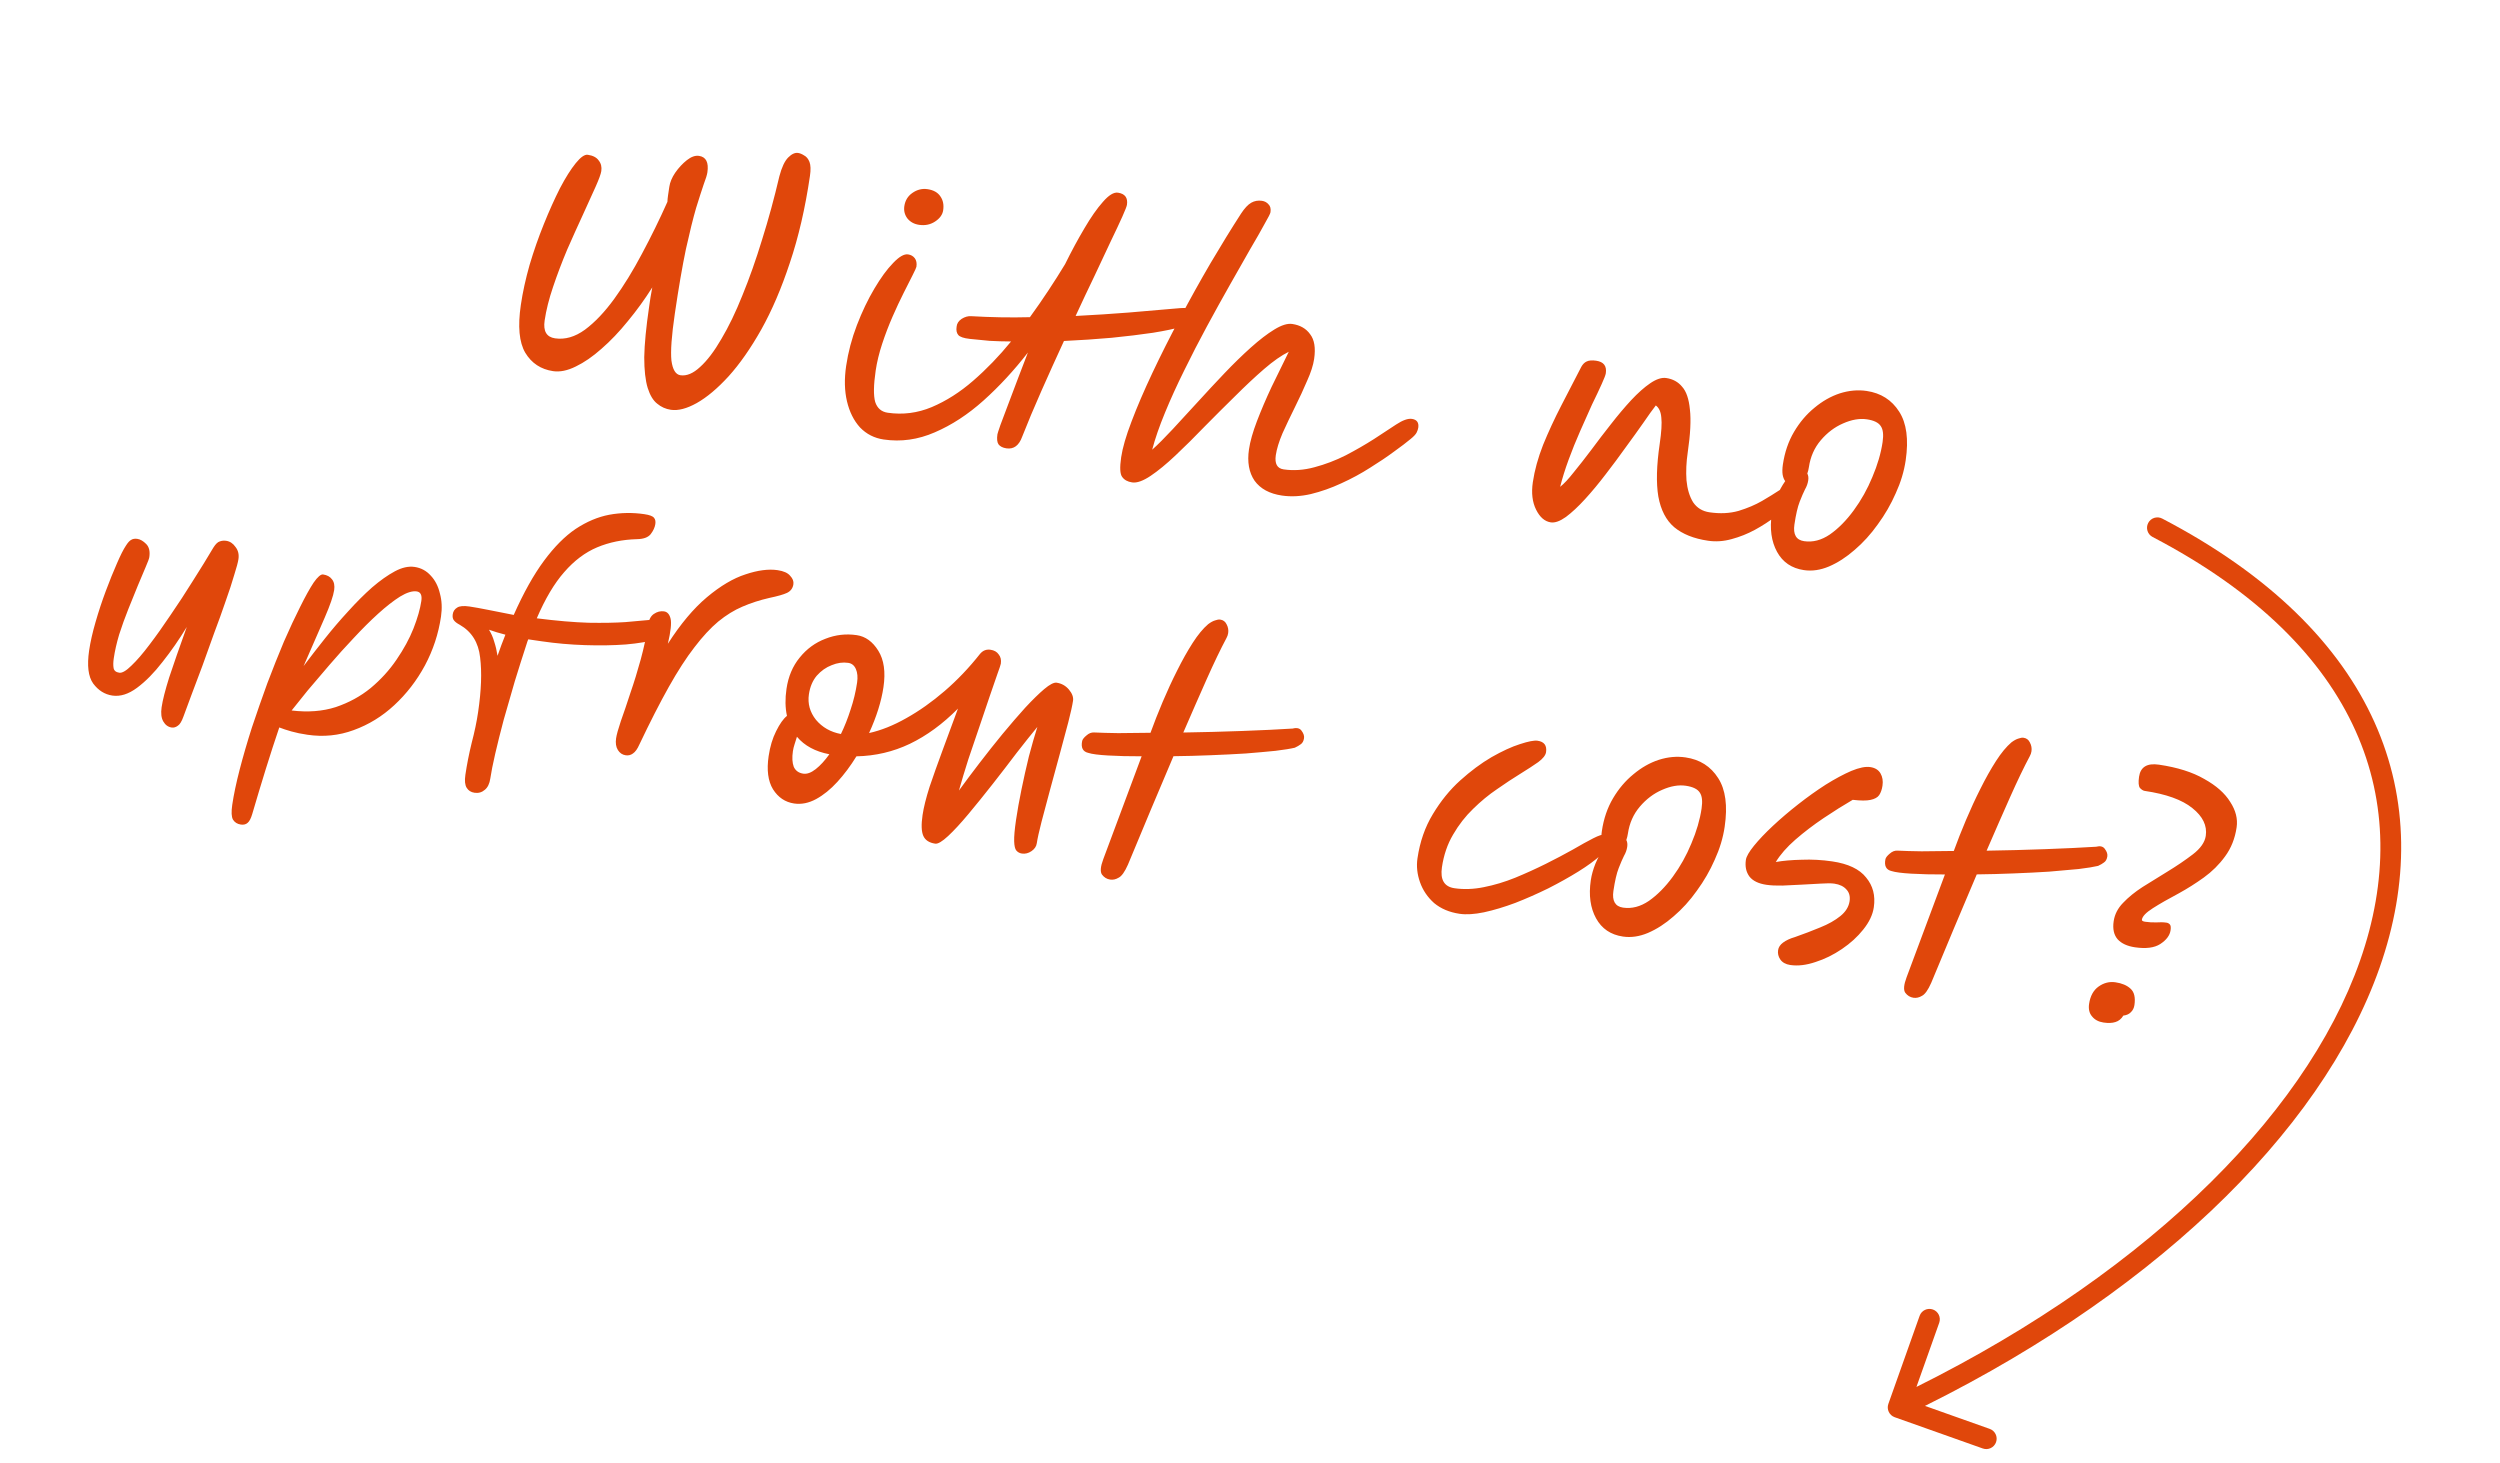 <svg xmlns="http://www.w3.org/2000/svg" width="135" height="79" viewBox="0 0 135 79" fill="none"><path d="M36.227 22.129C35.947 22.087 35.7 21.977 35.486 21.796C35.27 21.627 35.1 21.344 34.975 20.948C34.851 20.54 34.789 19.987 34.789 19.288C34.802 18.58 34.89 17.671 35.053 16.561C35.078 16.392 35.102 16.224 35.127 16.056C35.154 15.877 35.186 15.698 35.223 15.52C34.82 16.16 34.381 16.765 33.908 17.337C33.445 17.91 32.971 18.408 32.486 18.829C32.011 19.252 31.546 19.573 31.09 19.792C30.645 20.013 30.237 20.096 29.867 20.042C29.206 19.944 28.704 19.613 28.364 19.047C28.034 18.483 27.955 17.624 28.125 16.469C28.225 15.785 28.383 15.064 28.598 14.305C28.823 13.548 29.081 12.812 29.369 12.099C29.657 11.385 29.947 10.74 30.238 10.165C30.54 9.59 30.824 9.14 31.09 8.812C31.355 8.485 31.572 8.333 31.741 8.358C32.021 8.399 32.218 8.503 32.331 8.668C32.457 8.824 32.503 9.014 32.47 9.239C32.447 9.396 32.342 9.684 32.154 10.103C31.966 10.522 31.738 11.027 31.467 11.617C31.199 12.196 30.918 12.819 30.625 13.486C30.344 14.155 30.091 14.822 29.867 15.488C29.645 16.143 29.492 16.75 29.41 17.311C29.326 17.883 29.513 18.203 29.973 18.27C30.511 18.349 31.05 18.194 31.588 17.803C32.128 17.402 32.657 16.844 33.175 16.13C33.692 15.415 34.189 14.606 34.666 13.703C35.155 12.79 35.614 11.855 36.041 10.898C36.044 10.795 36.055 10.682 36.073 10.559C36.092 10.436 36.115 10.279 36.143 10.088C36.179 9.841 36.285 9.588 36.461 9.327C36.649 9.057 36.86 8.831 37.093 8.647C37.327 8.464 37.544 8.387 37.746 8.417C38.127 8.473 38.278 8.77 38.199 9.308C38.179 9.443 38.114 9.656 38.002 9.949C37.901 10.244 37.764 10.67 37.59 11.229C37.427 11.789 37.244 12.53 37.04 13.45C36.847 14.373 36.647 15.535 36.441 16.936C36.266 18.125 36.205 18.969 36.257 19.47C36.323 19.96 36.484 20.225 36.742 20.263C37.079 20.312 37.433 20.164 37.804 19.818C38.187 19.473 38.571 18.968 38.955 18.303C39.35 17.639 39.73 16.853 40.092 15.944C40.468 15.026 40.822 14.024 41.153 12.939C41.498 11.844 41.808 10.704 42.086 9.519C42.214 9.034 42.373 8.696 42.561 8.506C42.749 8.317 42.928 8.234 43.096 8.259C43.197 8.274 43.305 8.318 43.42 8.392C43.548 8.457 43.645 8.574 43.712 8.744C43.778 8.915 43.787 9.168 43.737 9.504C43.482 11.242 43.12 12.804 42.653 14.19C42.198 15.567 41.684 16.768 41.109 17.795C40.536 18.81 39.948 19.652 39.346 20.319C38.745 20.976 38.17 21.458 37.621 21.767C37.084 22.066 36.62 22.186 36.227 22.129ZM47.719 23.733C47.215 23.659 46.788 23.442 46.44 23.081C46.105 22.711 45.871 22.241 45.737 21.672C45.603 21.102 45.588 20.464 45.692 19.758C45.801 19.018 45.995 18.285 46.273 17.558C46.552 16.832 46.867 16.173 47.217 15.584C47.567 14.993 47.904 14.533 48.228 14.203C48.553 13.861 48.822 13.706 49.035 13.737C49.192 13.761 49.313 13.83 49.4 13.946C49.486 14.062 49.515 14.215 49.487 14.405C49.48 14.45 49.412 14.601 49.283 14.856C49.155 15.101 48.993 15.421 48.798 15.816C48.604 16.2 48.403 16.629 48.196 17.102C47.989 17.576 47.803 18.064 47.637 18.566C47.472 19.069 47.355 19.55 47.287 20.01C47.172 20.795 47.163 21.36 47.261 21.707C47.372 22.044 47.596 22.237 47.932 22.287C48.75 22.407 49.544 22.306 50.313 21.984C51.095 21.653 51.841 21.178 52.55 20.561C53.273 19.934 53.955 19.227 54.598 18.439C54.197 18.438 53.809 18.426 53.434 18.405C53.061 18.373 52.705 18.338 52.367 18.3C52.041 18.263 51.833 18.193 51.746 18.088C51.658 17.984 51.628 17.836 51.656 17.645C51.67 17.476 51.759 17.334 51.925 17.221C52.102 17.11 52.275 17.061 52.445 17.074C52.956 17.104 53.48 17.123 54.017 17.134C54.554 17.144 55.087 17.142 55.615 17.128C55.961 16.652 56.295 16.169 56.619 15.678C56.944 15.187 57.242 14.716 57.515 14.263C57.857 13.569 58.204 12.927 58.554 12.337C58.906 11.736 59.24 11.258 59.556 10.903C59.873 10.538 60.144 10.371 60.368 10.404C60.749 10.46 60.912 10.679 60.855 11.06C60.844 11.139 60.761 11.35 60.608 11.694C60.454 12.038 60.245 12.483 59.982 13.028C59.73 13.575 59.438 14.197 59.106 14.893C58.776 15.577 58.435 16.3 58.083 17.062C59.121 17.008 60.07 16.947 60.927 16.879C61.798 16.801 62.511 16.739 63.068 16.695C63.626 16.64 63.955 16.62 64.056 16.635C64.202 16.656 64.309 16.746 64.377 16.905C64.447 17.053 64.473 17.189 64.455 17.312C64.44 17.413 64.235 17.52 63.84 17.634C63.457 17.749 62.931 17.861 62.262 17.969C61.606 18.067 60.86 18.157 60.023 18.241C59.198 18.314 58.342 18.371 57.454 18.413C57.034 19.324 56.626 20.227 56.231 21.119C55.836 22.012 55.492 22.832 55.199 23.579C55.026 24.058 54.743 24.268 54.35 24.211C54.148 24.181 54.005 24.108 53.918 23.992C53.843 23.878 53.824 23.698 53.861 23.451C53.865 23.418 53.918 23.253 54.019 22.959C54.132 22.655 54.273 22.28 54.442 21.836C54.612 21.38 54.79 20.907 54.977 20.419C55.165 19.92 55.341 19.459 55.507 19.037C54.757 20.003 53.96 20.866 53.116 21.623C52.271 22.381 51.39 22.956 50.474 23.348C49.568 23.742 48.65 23.87 47.719 23.733ZM49.631 12.141C49.361 12.101 49.15 11.984 48.995 11.79C48.852 11.597 48.798 11.377 48.834 11.13C48.879 10.828 49.022 10.591 49.265 10.421C49.521 10.241 49.794 10.172 50.086 10.215C50.411 10.263 50.644 10.394 50.784 10.61C50.926 10.814 50.975 11.062 50.932 11.353C50.898 11.589 50.753 11.791 50.499 11.96C50.245 12.129 49.956 12.189 49.631 12.141ZM61.134 26.05C60.887 26.014 60.707 25.913 60.594 25.748C60.479 25.593 60.462 25.241 60.543 24.692C60.617 24.188 60.803 23.545 61.102 22.764C61.401 21.972 61.776 21.099 62.226 20.145C62.675 19.192 63.169 18.211 63.707 17.202C64.246 16.181 64.8 15.186 65.366 14.216C65.946 13.235 66.495 12.342 67.015 11.537C67.207 11.244 67.39 11.048 67.565 10.948C67.74 10.848 67.934 10.813 68.147 10.844C68.293 10.866 68.41 10.929 68.498 11.033C68.598 11.128 68.635 11.271 68.606 11.462C68.597 11.529 68.492 11.737 68.291 12.085C68.102 12.436 67.84 12.896 67.504 13.465C67.18 14.036 66.816 14.675 66.414 15.383C66.012 16.092 65.599 16.839 65.174 17.624C64.749 18.409 64.341 19.202 63.948 20.004C63.556 20.794 63.209 21.556 62.907 22.291C62.604 23.025 62.374 23.69 62.218 24.285C62.535 24 62.904 23.63 63.326 23.177C63.748 22.724 64.198 22.234 64.676 21.709C65.154 21.183 65.637 20.665 66.125 20.152C66.613 19.64 67.088 19.177 67.549 18.764C68.011 18.351 68.431 18.028 68.808 17.798C69.199 17.557 69.523 17.456 69.781 17.494C70.207 17.557 70.529 17.741 70.748 18.049C70.979 18.346 71.051 18.792 70.963 19.386C70.914 19.723 70.787 20.116 70.583 20.567C70.391 21.02 70.172 21.492 69.928 21.983C69.684 22.474 69.46 22.945 69.256 23.396C69.064 23.849 68.943 24.244 68.893 24.58C68.826 25.04 68.966 25.295 69.313 25.346C69.851 25.426 70.407 25.387 70.98 25.231C71.564 25.076 72.128 24.861 72.673 24.586C73.219 24.3 73.726 24.008 74.193 23.71C74.663 23.401 75.062 23.139 75.391 22.924C75.747 22.69 76.031 22.589 76.244 22.62C76.513 22.66 76.627 22.82 76.586 23.1C76.574 23.178 76.544 23.266 76.496 23.362C76.447 23.458 76.338 23.573 76.169 23.709C75.96 23.884 75.664 24.11 75.279 24.386C74.906 24.663 74.474 24.954 73.982 25.26C73.502 25.567 72.986 25.847 72.433 26.098C71.892 26.35 71.342 26.544 70.784 26.68C70.238 26.806 69.719 26.832 69.225 26.76C68.553 26.661 68.059 26.393 67.746 25.958C67.444 25.513 67.344 24.948 67.445 24.264C67.507 23.838 67.651 23.332 67.874 22.746C68.098 22.161 68.36 21.546 68.661 20.903C68.975 20.251 69.286 19.615 69.594 18.996C69.199 19.19 68.752 19.502 68.254 19.933C67.768 20.354 67.25 20.839 66.7 21.388C66.151 21.926 65.6 22.475 65.048 23.035C64.507 23.597 63.984 24.116 63.479 24.591C62.986 25.057 62.537 25.426 62.13 25.699C61.724 25.971 61.392 26.088 61.134 26.05ZM83.743 28.208C83.417 28.16 83.153 27.932 82.95 27.524C82.746 27.116 82.687 26.621 82.773 26.038C82.867 25.399 83.052 24.727 83.327 24.023C83.614 23.321 83.941 22.613 84.31 21.899C84.68 21.175 85.04 20.478 85.391 19.808C85.468 19.67 85.562 19.575 85.673 19.523C85.797 19.461 85.971 19.446 86.195 19.479C86.599 19.538 86.772 19.764 86.714 20.157C86.701 20.247 86.626 20.442 86.49 20.742C86.355 21.043 86.18 21.413 85.966 21.851C85.764 22.291 85.551 22.769 85.326 23.286C85.103 23.792 84.895 24.305 84.704 24.827C84.513 25.349 84.361 25.836 84.248 26.289C84.456 26.125 84.7 25.863 84.982 25.504C85.276 25.146 85.593 24.74 85.935 24.286C86.278 23.821 86.633 23.358 86.998 22.896C87.366 22.424 87.727 21.995 88.081 21.612C88.448 21.22 88.79 20.915 89.109 20.698C89.44 20.472 89.729 20.377 89.975 20.413C90.334 20.466 90.621 20.623 90.834 20.883C91.061 21.134 91.201 21.544 91.255 22.113C91.321 22.673 91.282 23.446 91.137 24.433C91.059 24.96 91.037 25.461 91.07 25.935C91.115 26.412 91.234 26.807 91.428 27.122C91.635 27.428 91.93 27.608 92.311 27.664C92.883 27.748 93.408 27.723 93.886 27.587C94.366 27.44 94.787 27.261 95.15 27.051C95.526 26.831 95.841 26.637 96.095 26.468C96.351 26.288 96.54 26.207 96.664 26.226C96.922 26.264 97.031 26.417 96.991 26.686C96.975 26.798 96.864 26.965 96.66 27.187C96.468 27.4 96.204 27.636 95.868 27.896C95.545 28.146 95.178 28.384 94.766 28.61C94.368 28.826 93.948 28.994 93.507 29.112C93.077 29.232 92.654 29.261 92.24 29.2C91.466 29.087 90.855 28.842 90.406 28.467C89.968 28.093 89.683 27.541 89.55 26.811C89.428 26.083 89.453 25.136 89.624 23.97C89.718 23.331 89.747 22.86 89.712 22.557C89.689 22.244 89.59 22.023 89.414 21.894C89.245 22.11 89.021 22.421 88.744 22.827C88.468 23.221 88.151 23.662 87.794 24.148C87.447 24.635 87.083 25.125 86.701 25.619C86.332 26.103 85.963 26.547 85.594 26.951C85.225 27.355 84.88 27.677 84.559 27.916C84.239 28.144 83.967 28.241 83.743 28.208ZM97.412 30.786C96.751 30.689 96.267 30.36 95.96 29.799C95.653 29.238 95.559 28.555 95.677 27.747C95.72 27.456 95.805 27.153 95.931 26.84C96.07 26.516 96.227 26.23 96.401 25.981C96.334 25.891 96.288 25.775 96.263 25.634C96.24 25.482 96.244 25.299 96.275 25.086C96.372 24.424 96.574 23.835 96.879 23.319C97.184 22.802 97.551 22.37 97.98 22.02C98.411 21.66 98.868 21.401 99.349 21.242C99.842 21.086 100.324 21.042 100.795 21.111C101.568 21.225 102.155 21.598 102.555 22.229C102.956 22.85 103.073 23.726 102.907 24.859C102.819 25.453 102.641 26.045 102.37 26.636C102.111 27.227 101.789 27.787 101.402 28.314C101.026 28.843 100.609 29.303 100.151 29.694C99.703 30.087 99.241 30.385 98.764 30.59C98.3 30.785 97.85 30.851 97.412 30.786ZM97.595 25.572C97.649 25.672 97.666 25.794 97.644 25.94C97.62 26.108 97.561 26.272 97.469 26.43C97.388 26.59 97.293 26.811 97.183 27.092C97.073 27.374 96.978 27.784 96.899 28.322C96.82 28.86 96.993 29.161 97.419 29.223C97.89 29.293 98.355 29.172 98.813 28.861C99.272 28.54 99.703 28.105 100.104 27.556C100.506 27.008 100.84 26.41 101.107 25.762C101.387 25.105 101.572 24.473 101.661 23.868C101.718 23.475 101.686 23.19 101.563 23.012C101.442 22.822 101.191 22.699 100.81 22.643C100.417 22.585 99.988 22.66 99.523 22.866C99.07 23.063 98.67 23.365 98.324 23.772C97.978 24.179 97.763 24.663 97.681 25.224C97.663 25.347 97.634 25.463 97.595 25.572ZM9.27 39.286C9.08 39.258 8.929 39.15 8.82 38.962C8.71 38.774 8.679 38.517 8.727 38.192C8.783 37.811 8.919 37.275 9.135 36.585C9.362 35.897 9.679 34.987 10.086 33.856C9.678 34.529 9.242 35.158 8.778 35.742C8.325 36.329 7.867 36.794 7.404 37.138C6.941 37.483 6.496 37.623 6.07 37.561C5.655 37.5 5.309 37.283 5.032 36.91C4.766 36.538 4.693 35.943 4.813 35.125C4.881 34.665 4.996 34.155 5.159 33.595C5.323 33.023 5.509 32.461 5.716 31.907C5.924 31.353 6.122 30.861 6.312 30.431C6.502 29.989 6.664 29.669 6.796 29.471C6.901 29.303 6.997 29.197 7.084 29.153C7.172 29.097 7.284 29.079 7.418 29.099C7.575 29.122 7.733 29.214 7.893 29.375C8.053 29.536 8.109 29.773 8.063 30.087C8.052 30.166 7.985 30.345 7.864 30.625C7.755 30.895 7.614 31.23 7.441 31.628C7.281 32.017 7.11 32.438 6.929 32.893C6.747 33.347 6.583 33.804 6.435 34.264C6.298 34.725 6.201 35.151 6.144 35.544C6.112 35.757 6.109 35.934 6.134 36.075C6.159 36.216 6.261 36.3 6.441 36.327C6.598 36.35 6.817 36.221 7.099 35.942C7.392 35.664 7.716 35.288 8.072 34.814C8.441 34.33 8.824 33.79 9.221 33.196C9.629 32.603 10.028 31.991 10.419 31.362C10.82 30.733 11.189 30.135 11.525 29.566C11.644 29.377 11.758 29.268 11.865 29.238C11.975 29.196 12.091 29.185 12.214 29.203C12.416 29.233 12.583 29.343 12.715 29.534C12.86 29.716 12.914 29.936 12.876 30.194C12.851 30.362 12.775 30.649 12.646 31.054C12.529 31.46 12.373 31.936 12.179 32.48C11.997 33.014 11.794 33.58 11.568 34.177C11.354 34.776 11.141 35.368 10.929 35.956C10.718 36.532 10.52 37.058 10.335 37.535C10.162 38.014 10.019 38.399 9.907 38.692C9.81 38.964 9.705 39.132 9.593 39.196C9.49 39.272 9.382 39.302 9.27 39.286ZM13.003 44.526C12.813 44.498 12.671 44.408 12.579 44.257C12.498 44.108 12.485 43.843 12.541 43.461C12.622 42.912 12.755 42.279 12.941 41.561C13.127 40.844 13.347 40.086 13.602 39.287C13.868 38.49 14.146 37.695 14.434 36.901C14.734 36.109 15.034 35.357 15.333 34.645C15.644 33.935 15.937 33.307 16.212 32.764C16.488 32.209 16.729 31.774 16.936 31.461C17.154 31.15 17.324 31.003 17.447 31.021C17.66 31.052 17.82 31.139 17.925 31.28C18.041 31.423 18.081 31.618 18.045 31.865C17.999 32.179 17.828 32.675 17.534 33.353C17.241 34.021 16.861 34.892 16.393 35.969C16.749 35.495 17.131 35.001 17.539 34.488C17.946 33.975 18.368 33.482 18.805 33.008C19.243 32.522 19.672 32.093 20.094 31.72C20.526 31.348 20.936 31.059 21.321 30.852C21.707 30.645 22.062 30.566 22.387 30.614C22.735 30.665 23.027 30.822 23.263 31.086C23.501 31.339 23.665 31.661 23.756 32.052C23.861 32.434 23.88 32.849 23.814 33.298C23.677 34.228 23.387 35.108 22.945 35.936C22.503 36.754 21.951 37.469 21.289 38.081C20.639 38.684 19.908 39.133 19.098 39.426C18.298 39.721 17.467 39.804 16.604 39.677C16.278 39.63 15.989 39.57 15.736 39.498C15.483 39.427 15.265 39.354 15.081 39.282C14.837 40.002 14.596 40.745 14.357 41.512C14.119 42.279 13.873 43.096 13.619 43.964C13.55 44.194 13.471 44.348 13.379 44.427C13.286 44.516 13.16 44.549 13.003 44.526ZM22.502 31.936C22.267 31.902 21.966 31.995 21.602 32.216C21.248 32.439 20.853 32.748 20.417 33.142C19.994 33.526 19.558 33.961 19.109 34.444C18.661 34.917 18.223 35.402 17.795 35.901C17.366 36.399 16.972 36.862 16.611 37.29C16.261 37.72 15.974 38.078 15.748 38.366C16.626 38.472 17.42 38.411 18.129 38.184C18.84 37.944 19.469 37.602 20.016 37.155C20.564 36.697 21.029 36.187 21.41 35.625C21.803 35.053 22.109 34.49 22.328 33.938C22.548 33.375 22.689 32.88 22.752 32.454C22.798 32.14 22.715 31.968 22.502 31.936ZM25.624 42.809C25.433 42.781 25.292 42.691 25.2 42.54C25.107 42.389 25.084 42.156 25.13 41.843C25.213 41.282 25.326 40.709 25.469 40.123C25.626 39.527 25.742 38.971 25.818 38.455C25.991 37.278 26.027 36.292 25.926 35.499C25.838 34.695 25.472 34.109 24.828 33.739C24.679 33.66 24.576 33.582 24.518 33.505C24.45 33.426 24.426 33.313 24.448 33.168C24.471 33.011 24.551 32.891 24.69 32.808C24.817 32.724 25.037 32.705 25.351 32.751C25.609 32.789 25.949 32.85 26.372 32.935C26.795 33.02 27.251 33.111 27.741 33.206C28.272 32.012 28.816 31.038 29.374 30.284C29.932 29.53 30.503 28.955 31.088 28.56C31.684 28.167 32.289 27.912 32.902 27.796C33.526 27.682 34.157 27.671 34.796 27.765C35.077 27.807 35.25 27.872 35.317 27.962C35.386 28.041 35.409 28.153 35.388 28.299C35.361 28.479 35.277 28.661 35.136 28.846C34.995 29.02 34.747 29.11 34.392 29.115C33.609 29.137 32.895 29.284 32.248 29.555C31.601 29.827 31.008 30.272 30.47 30.892C29.934 31.5 29.439 32.333 28.986 33.389C30.066 33.525 30.999 33.605 31.786 33.629C32.574 33.642 33.235 33.63 33.767 33.594C34.312 33.548 34.747 33.509 35.073 33.477C35.4 33.433 35.648 33.424 35.816 33.448C36.007 33.476 36.117 33.544 36.147 33.652C36.177 33.759 36.184 33.869 36.167 33.981C36.136 34.194 35.903 34.372 35.47 34.514C35.038 34.646 34.48 34.741 33.796 34.801C33.124 34.851 32.389 34.863 31.591 34.837C30.793 34.811 30.012 34.742 29.25 34.63C29.127 34.612 29.003 34.594 28.88 34.576C28.768 34.559 28.65 34.542 28.527 34.524C28.493 34.599 28.464 34.681 28.439 34.769C28.231 35.403 28.018 36.076 27.799 36.788C27.592 37.491 27.393 38.183 27.201 38.865C27.022 39.538 26.869 40.151 26.741 40.705C26.614 41.259 26.525 41.704 26.476 42.04C26.435 42.321 26.336 42.524 26.18 42.65C26.022 42.787 25.837 42.84 25.624 42.809ZM27.292 34.273C26.972 34.192 26.676 34.103 26.404 34.005C26.525 34.195 26.619 34.409 26.687 34.648C26.766 34.889 26.826 35.144 26.867 35.414C27.006 35.01 27.148 34.63 27.292 34.273ZM33.787 40.785C33.607 40.759 33.467 40.664 33.365 40.5C33.263 40.336 33.231 40.125 33.269 39.867C33.297 39.676 33.382 39.368 33.525 38.942C33.681 38.507 33.853 38 34.041 37.42C34.241 36.843 34.427 36.24 34.599 35.612C34.773 34.974 34.904 34.357 34.992 33.763C35.035 33.471 35.139 33.269 35.304 33.156C35.483 33.033 35.667 32.986 35.858 33.014C36.037 33.04 36.155 33.172 36.212 33.41C36.269 33.647 36.22 34.098 36.065 34.763C36.749 33.695 37.45 32.859 38.169 32.254C38.901 31.64 39.597 31.227 40.259 31.015C40.922 30.792 41.5 30.716 41.993 30.789C42.318 30.837 42.544 30.939 42.67 31.095C42.809 31.241 42.867 31.393 42.843 31.55C42.812 31.763 42.698 31.918 42.5 32.015C42.315 32.102 41.998 32.193 41.549 32.287C41.028 32.406 40.541 32.563 40.088 32.76C39.648 32.947 39.213 33.215 38.784 33.565C38.366 33.915 37.937 34.379 37.497 34.956C37.058 35.522 36.599 36.233 36.117 37.09C35.636 37.947 35.105 38.986 34.525 40.206C34.421 40.443 34.306 40.604 34.179 40.688C34.063 40.774 33.933 40.807 33.787 40.785ZM50.502 45.558C50.177 45.51 49.963 45.37 49.859 45.137C49.756 44.904 49.742 44.53 49.818 44.014C49.879 43.599 50.006 43.091 50.197 42.489C50.4 41.889 50.635 41.23 50.9 40.513C51.168 39.785 51.444 39.035 51.73 38.264C50.909 39.094 50.042 39.728 49.13 40.167C48.231 40.596 47.27 40.821 46.247 40.842C45.931 41.357 45.588 41.816 45.219 42.22C44.851 42.624 44.467 42.934 44.069 43.151C43.67 43.367 43.275 43.446 42.883 43.389C42.4 43.318 42.02 43.061 41.741 42.619C41.474 42.179 41.395 41.583 41.506 40.832C41.582 40.316 41.717 39.867 41.911 39.483C42.106 39.088 42.301 38.813 42.496 38.658C42.4 38.22 42.392 37.732 42.471 37.194C42.568 36.532 42.805 35.971 43.182 35.511C43.561 35.04 44.023 34.702 44.569 34.495C45.116 34.278 45.682 34.212 46.265 34.298C46.736 34.367 47.124 34.648 47.429 35.14C47.735 35.631 47.828 36.286 47.707 37.105C47.595 37.867 47.336 38.694 46.93 39.585C47.581 39.441 48.251 39.172 48.939 38.781C49.638 38.391 50.328 37.903 51.01 37.316C51.692 36.729 52.329 36.061 52.92 35.312C53.073 35.128 53.262 35.053 53.486 35.086C53.688 35.115 53.836 35.2 53.93 35.34C54.036 35.47 54.075 35.636 54.045 35.838C54.037 35.894 53.975 36.08 53.86 36.395C53.756 36.712 53.617 37.115 53.442 37.605C53.278 38.096 53.095 38.636 52.894 39.225C52.693 39.815 52.491 40.409 52.288 41.009C52.096 41.611 51.928 42.171 51.783 42.688C52.114 42.232 52.484 41.737 52.895 41.202C53.306 40.666 53.721 40.143 54.14 39.632C54.572 39.111 54.979 38.639 55.363 38.214C55.757 37.791 56.098 37.457 56.386 37.213C56.687 36.96 56.91 36.844 57.056 36.865C57.325 36.905 57.547 37.029 57.723 37.238C57.898 37.447 57.972 37.647 57.944 37.838C57.906 38.096 57.82 38.484 57.687 39.003C57.555 39.51 57.401 40.083 57.227 40.722C57.053 41.361 56.879 42 56.705 42.639C56.531 43.277 56.377 43.856 56.243 44.375C56.11 44.894 56.024 45.282 55.986 45.54C55.961 45.708 55.866 45.849 55.7 45.962C55.535 46.075 55.362 46.118 55.183 46.092C55.06 46.074 54.959 46.019 54.881 45.927C54.812 45.848 54.774 45.682 54.765 45.429C54.757 45.176 54.79 44.791 54.866 44.275C54.94 43.771 55.038 43.224 55.159 42.635C55.282 42.034 55.415 41.441 55.558 40.855C55.715 40.259 55.867 39.726 56.017 39.255C55.696 39.644 55.324 40.11 54.9 40.655C54.488 41.201 54.056 41.762 53.605 42.337C53.154 42.912 52.719 43.45 52.302 43.95C51.885 44.45 51.517 44.848 51.199 45.145C50.88 45.441 50.648 45.579 50.502 45.558ZM45.41 39.637C45.608 39.23 45.781 38.792 45.931 38.321C46.093 37.841 46.21 37.354 46.283 36.861C46.326 36.57 46.304 36.326 46.218 36.13C46.133 35.934 45.995 35.822 45.804 35.794C45.513 35.751 45.214 35.793 44.909 35.92C44.606 36.036 44.337 36.225 44.104 36.489C43.881 36.754 43.741 37.089 43.681 37.492C43.607 37.997 43.734 38.456 44.063 38.871C44.404 39.277 44.853 39.532 45.41 39.637ZM44.786 40.73C44.028 40.585 43.444 40.27 43.035 39.785C42.991 39.928 42.948 40.065 42.905 40.196C42.865 40.316 42.836 40.438 42.817 40.561C42.766 40.909 42.782 41.192 42.864 41.41C42.96 41.619 43.131 41.741 43.377 41.778C43.579 41.807 43.803 41.726 44.049 41.533C44.295 41.34 44.541 41.072 44.786 40.73ZM58.771 40.657C58.472 40.59 58.361 40.373 58.438 40.007C58.462 39.919 58.539 39.821 58.67 39.714C58.801 39.596 58.941 39.542 59.089 39.553C59.441 39.57 59.875 39.582 60.389 39.589C60.916 39.587 61.496 39.58 62.127 39.57C62.32 39.037 62.54 38.48 62.786 37.897C63.032 37.315 63.292 36.752 63.567 36.208C63.843 35.653 64.123 35.156 64.405 34.716C64.688 34.276 64.966 33.939 65.241 33.705C65.383 33.6 65.507 33.532 65.615 33.502C65.724 33.461 65.818 33.446 65.896 33.458C66.053 33.481 66.167 33.566 66.237 33.714C66.318 33.863 66.346 34.022 66.321 34.19C66.308 34.28 66.278 34.367 66.231 34.452C65.914 35.047 65.559 35.785 65.166 36.666C64.773 37.548 64.351 38.511 63.899 39.556C64.956 39.539 66.014 39.512 67.073 39.473C68.133 39.434 69.044 39.391 69.807 39.342C70.034 39.284 70.194 39.325 70.288 39.465C70.393 39.606 70.436 39.739 70.418 39.862C70.395 40.019 70.333 40.13 70.232 40.195C70.142 40.262 70.048 40.317 69.95 40.36L69.93 40.374C69.693 40.431 69.341 40.488 68.874 40.545C68.409 40.592 67.875 40.639 67.272 40.688C66.671 40.725 66.031 40.757 65.351 40.783C64.683 40.811 64.022 40.828 63.367 40.835C62.964 41.784 62.552 42.76 62.129 43.763C61.719 44.757 61.312 45.733 60.908 46.693C60.736 47.081 60.57 47.314 60.41 47.393C60.258 47.486 60.104 47.52 59.947 47.497C59.768 47.471 59.621 47.38 59.506 47.226C59.403 47.073 59.426 46.796 59.577 46.395L61.648 40.84C60.961 40.842 60.356 40.827 59.834 40.796C59.322 40.767 58.968 40.721 58.771 40.657ZM78.817 49.345C78.268 49.264 77.81 49.071 77.442 48.765C77.088 48.449 76.834 48.074 76.68 47.639C76.526 47.204 76.481 46.773 76.544 46.347C76.676 45.45 76.953 44.655 77.376 43.961C77.8 43.256 78.29 42.652 78.845 42.15C79.413 41.638 79.979 41.217 80.543 40.887C81.118 40.56 81.628 40.325 82.073 40.184C82.53 40.034 82.848 39.972 83.028 39.999C83.386 40.051 83.54 40.257 83.487 40.616C83.462 40.784 83.321 40.964 83.064 41.155C82.808 41.335 82.485 41.545 82.095 41.786C81.704 42.026 81.285 42.303 80.839 42.615C80.393 42.916 79.963 43.271 79.548 43.679C79.134 44.077 78.774 44.539 78.468 45.067C78.162 45.583 77.961 46.172 77.864 46.834C77.765 47.507 77.99 47.883 78.54 47.964C79.044 48.038 79.574 48.019 80.129 47.906C80.695 47.794 81.258 47.625 81.819 47.398C82.392 47.162 82.944 46.911 83.476 46.646C84.008 46.38 84.492 46.125 84.929 45.88C85.368 45.624 85.736 45.42 86.033 45.269C86.33 45.118 86.534 45.051 86.647 45.067C86.871 45.1 86.965 45.24 86.928 45.487C86.9 45.677 86.734 45.911 86.43 46.187C86.126 46.463 85.728 46.754 85.237 47.059C84.745 47.365 84.202 47.669 83.608 47.971C83.015 48.262 82.421 48.524 81.825 48.757C81.231 48.979 80.668 49.148 80.135 49.264C79.616 49.371 79.176 49.398 78.817 49.345ZM87.638 50.574C86.977 50.477 86.493 50.148 86.186 49.587C85.879 49.027 85.784 48.343 85.903 47.535C85.946 47.244 86.031 46.941 86.157 46.628C86.296 46.304 86.453 46.018 86.627 45.769C86.56 45.679 86.514 45.563 86.489 45.422C86.466 45.27 86.469 45.087 86.501 44.874C86.598 44.212 86.799 43.623 87.104 43.107C87.409 42.591 87.777 42.158 88.206 41.809C88.637 41.448 89.094 41.189 89.575 41.031C90.068 40.874 90.549 40.83 91.02 40.9C91.794 41.013 92.381 41.386 92.781 42.018C93.182 42.638 93.299 43.514 93.132 44.647C93.045 45.241 92.866 45.833 92.596 46.424C92.337 47.016 92.014 47.575 91.627 48.103C91.252 48.632 90.835 49.091 90.376 49.482C89.929 49.875 89.467 50.173 88.99 50.378C88.526 50.573 88.076 50.639 87.638 50.574ZM87.821 45.36C87.875 45.46 87.891 45.583 87.87 45.728C87.845 45.897 87.787 46.06 87.695 46.218C87.614 46.378 87.519 46.599 87.409 46.88C87.298 47.162 87.204 47.572 87.124 48.11C87.045 48.648 87.219 48.949 87.645 49.012C88.116 49.081 88.58 48.96 89.038 48.65C89.498 48.328 89.929 47.893 90.33 47.345C90.731 46.797 91.066 46.199 91.333 45.55C91.613 44.893 91.797 44.261 91.886 43.656C91.944 43.263 91.912 42.978 91.789 42.8C91.668 42.61 91.417 42.487 91.036 42.431C90.643 42.373 90.214 42.448 89.749 42.654C89.296 42.851 88.896 43.153 88.55 43.56C88.204 43.968 87.989 44.452 87.907 45.012C87.889 45.135 87.86 45.252 87.821 45.36ZM96.673 52.11C96.426 52.073 96.246 51.972 96.133 51.807C96.03 51.654 95.991 51.488 96.017 51.309C96.04 51.152 96.129 51.016 96.284 50.901C96.451 50.777 96.666 50.677 96.929 50.601C97.412 50.431 97.867 50.258 98.294 50.08C98.733 49.904 99.095 49.699 99.381 49.467C99.668 49.234 99.833 48.966 99.878 48.663C99.915 48.405 99.86 48.197 99.712 48.038C99.565 47.867 99.346 47.76 99.055 47.717C98.886 47.693 98.646 47.692 98.333 47.714C98.022 47.726 97.682 47.745 97.311 47.77C96.954 47.786 96.602 47.803 96.256 47.821C95.911 47.828 95.621 47.814 95.385 47.779C94.959 47.716 94.655 47.569 94.471 47.335C94.29 47.091 94.225 46.789 94.278 46.431C94.304 46.251 94.45 45.998 94.716 45.67C94.982 45.343 95.321 44.986 95.733 44.6C96.158 44.204 96.616 43.813 97.108 43.428C97.6 43.042 98.093 42.69 98.586 42.373C99.091 42.058 99.551 41.811 99.967 41.631C100.394 41.454 100.737 41.384 100.994 41.422C101.252 41.46 101.436 41.573 101.546 41.761C101.656 41.949 101.692 42.172 101.654 42.429C101.624 42.631 101.565 42.8 101.476 42.936C101.389 43.061 101.233 43.147 101.009 43.194C100.795 43.242 100.475 43.241 100.047 43.19C99.559 43.473 99.035 43.803 98.475 44.178C97.929 44.545 97.419 44.934 96.946 45.345C96.486 45.747 96.135 46.148 95.893 46.548C96.281 46.479 96.745 46.438 97.286 46.426C97.839 46.404 98.39 46.434 98.939 46.515C99.803 46.642 100.413 46.932 100.77 47.386C101.14 47.83 101.279 48.365 101.186 48.993C101.127 49.397 100.936 49.798 100.614 50.198C100.305 50.588 99.921 50.938 99.463 51.248C99.005 51.559 98.529 51.793 98.037 51.949C97.542 52.117 97.088 52.171 96.673 52.11ZM102.149 47.039C101.85 46.972 101.739 46.755 101.815 46.388C101.84 46.3 101.917 46.203 102.047 46.096C102.179 45.978 102.319 45.924 102.466 45.934C102.819 45.952 103.252 45.964 103.767 45.971C104.294 45.968 104.874 45.962 105.505 45.952C105.698 45.419 105.918 44.861 106.164 44.279C106.41 43.696 106.67 43.133 106.945 42.589C107.221 42.034 107.501 41.537 107.783 41.097C108.065 40.658 108.344 40.321 108.619 40.086C108.761 39.981 108.885 39.913 108.993 39.883C109.102 39.842 109.196 39.827 109.274 39.839C109.431 39.862 109.544 39.947 109.614 40.095C109.695 40.245 109.724 40.403 109.699 40.572C109.686 40.661 109.656 40.748 109.609 40.833C109.292 41.428 108.937 42.166 108.544 43.048C108.151 43.929 107.729 44.892 107.277 45.937C108.333 45.921 109.391 45.893 110.451 45.854C111.511 45.815 112.422 45.772 113.185 45.724C113.411 45.666 113.571 45.706 113.665 45.846C113.771 45.988 113.814 46.12 113.796 46.243C113.773 46.4 113.711 46.511 113.61 46.577C113.52 46.644 113.426 46.699 113.328 46.741L113.308 46.756C113.071 46.812 112.719 46.87 112.252 46.927C111.787 46.973 111.253 47.02 110.65 47.069C110.049 47.107 109.409 47.139 108.729 47.165C108.061 47.192 107.399 47.21 106.745 47.217C106.342 48.165 105.93 49.141 105.507 50.144C105.097 51.138 104.69 52.115 104.285 53.075C104.114 53.462 103.948 53.695 103.787 53.775C103.636 53.867 103.482 53.902 103.325 53.879C103.146 53.852 102.999 53.762 102.884 53.608C102.78 53.455 102.804 53.178 102.955 52.776L105.026 47.221C104.339 47.223 103.734 47.209 103.211 47.178C102.7 47.148 102.346 47.102 102.149 47.039ZM115.288 51.154C114.874 51.093 114.562 50.95 114.355 50.724C114.149 50.488 114.077 50.162 114.138 49.747C114.192 49.377 114.361 49.047 114.644 48.757C114.929 48.455 115.281 48.169 115.699 47.898C116.128 47.629 116.569 47.356 117.022 47.079C117.538 46.765 118.002 46.45 118.416 46.133C118.829 45.815 119.061 45.483 119.112 45.135C119.193 44.586 118.951 44.086 118.387 43.637C117.835 43.189 116.975 42.879 115.809 42.708C115.731 42.696 115.647 42.644 115.557 42.55C115.481 42.447 115.465 42.245 115.509 41.942C115.587 41.415 115.945 41.198 116.584 41.292C117.582 41.439 118.398 41.697 119.031 42.065C119.677 42.423 120.143 42.836 120.43 43.301C120.729 43.758 120.845 44.216 120.778 44.676C120.689 45.281 120.48 45.806 120.151 46.25C119.835 46.685 119.453 47.064 119.004 47.388C118.568 47.701 118.12 47.985 117.659 48.238C117.1 48.534 116.631 48.803 116.252 49.044C115.885 49.277 115.689 49.483 115.662 49.662C115.654 49.718 115.712 49.755 115.835 49.774C116.037 49.803 116.236 49.815 116.431 49.81C116.64 49.795 116.828 49.799 116.996 49.824C117.063 49.834 117.122 49.866 117.171 49.919C117.221 49.972 117.234 50.077 117.211 50.234C117.17 50.514 116.984 50.762 116.655 50.977C116.338 51.182 115.883 51.241 115.288 51.154ZM115.259 54.277C115.235 54.434 115.171 54.562 115.065 54.661C114.97 54.761 114.835 54.822 114.66 54.842C114.553 55.021 114.41 55.137 114.231 55.191C114.062 55.246 113.849 55.255 113.591 55.217C113.322 55.177 113.115 55.067 112.97 54.885C112.823 54.715 112.77 54.489 112.811 54.209C112.874 53.783 113.046 53.47 113.327 53.271C113.609 53.072 113.912 52.996 114.237 53.044C114.585 53.095 114.854 53.209 115.046 53.386C115.249 53.565 115.32 53.862 115.259 54.277Z" fill="#E0470B"></path><path d="M102.312 76.529C102.02 76.425 101.868 76.104 101.971 75.812L103.66 71.054C103.764 70.762 104.085 70.609 104.377 70.713C104.669 70.817 104.821 71.137 104.718 71.429L103.216 75.659L107.446 77.16C107.738 77.264 107.891 77.585 107.787 77.877C107.684 78.169 107.363 78.322 107.071 78.218L102.312 76.529ZM116.24 28.997C115.966 28.854 115.859 28.515 116.003 28.241C116.146 27.966 116.485 27.859 116.76 28.003L116.24 28.997ZM102.259 75.493C115.318 69.276 124.419 60.492 127.442 51.877C128.949 47.584 128.946 43.345 127.196 39.457C125.444 35.562 121.912 31.956 116.24 28.997L116.76 28.003C122.588 31.044 126.338 34.813 128.22 38.996C130.105 43.186 130.087 47.728 128.501 52.248C125.339 61.258 115.94 70.224 102.741 76.507L102.259 75.493Z" fill="#E0470B"></path></svg>